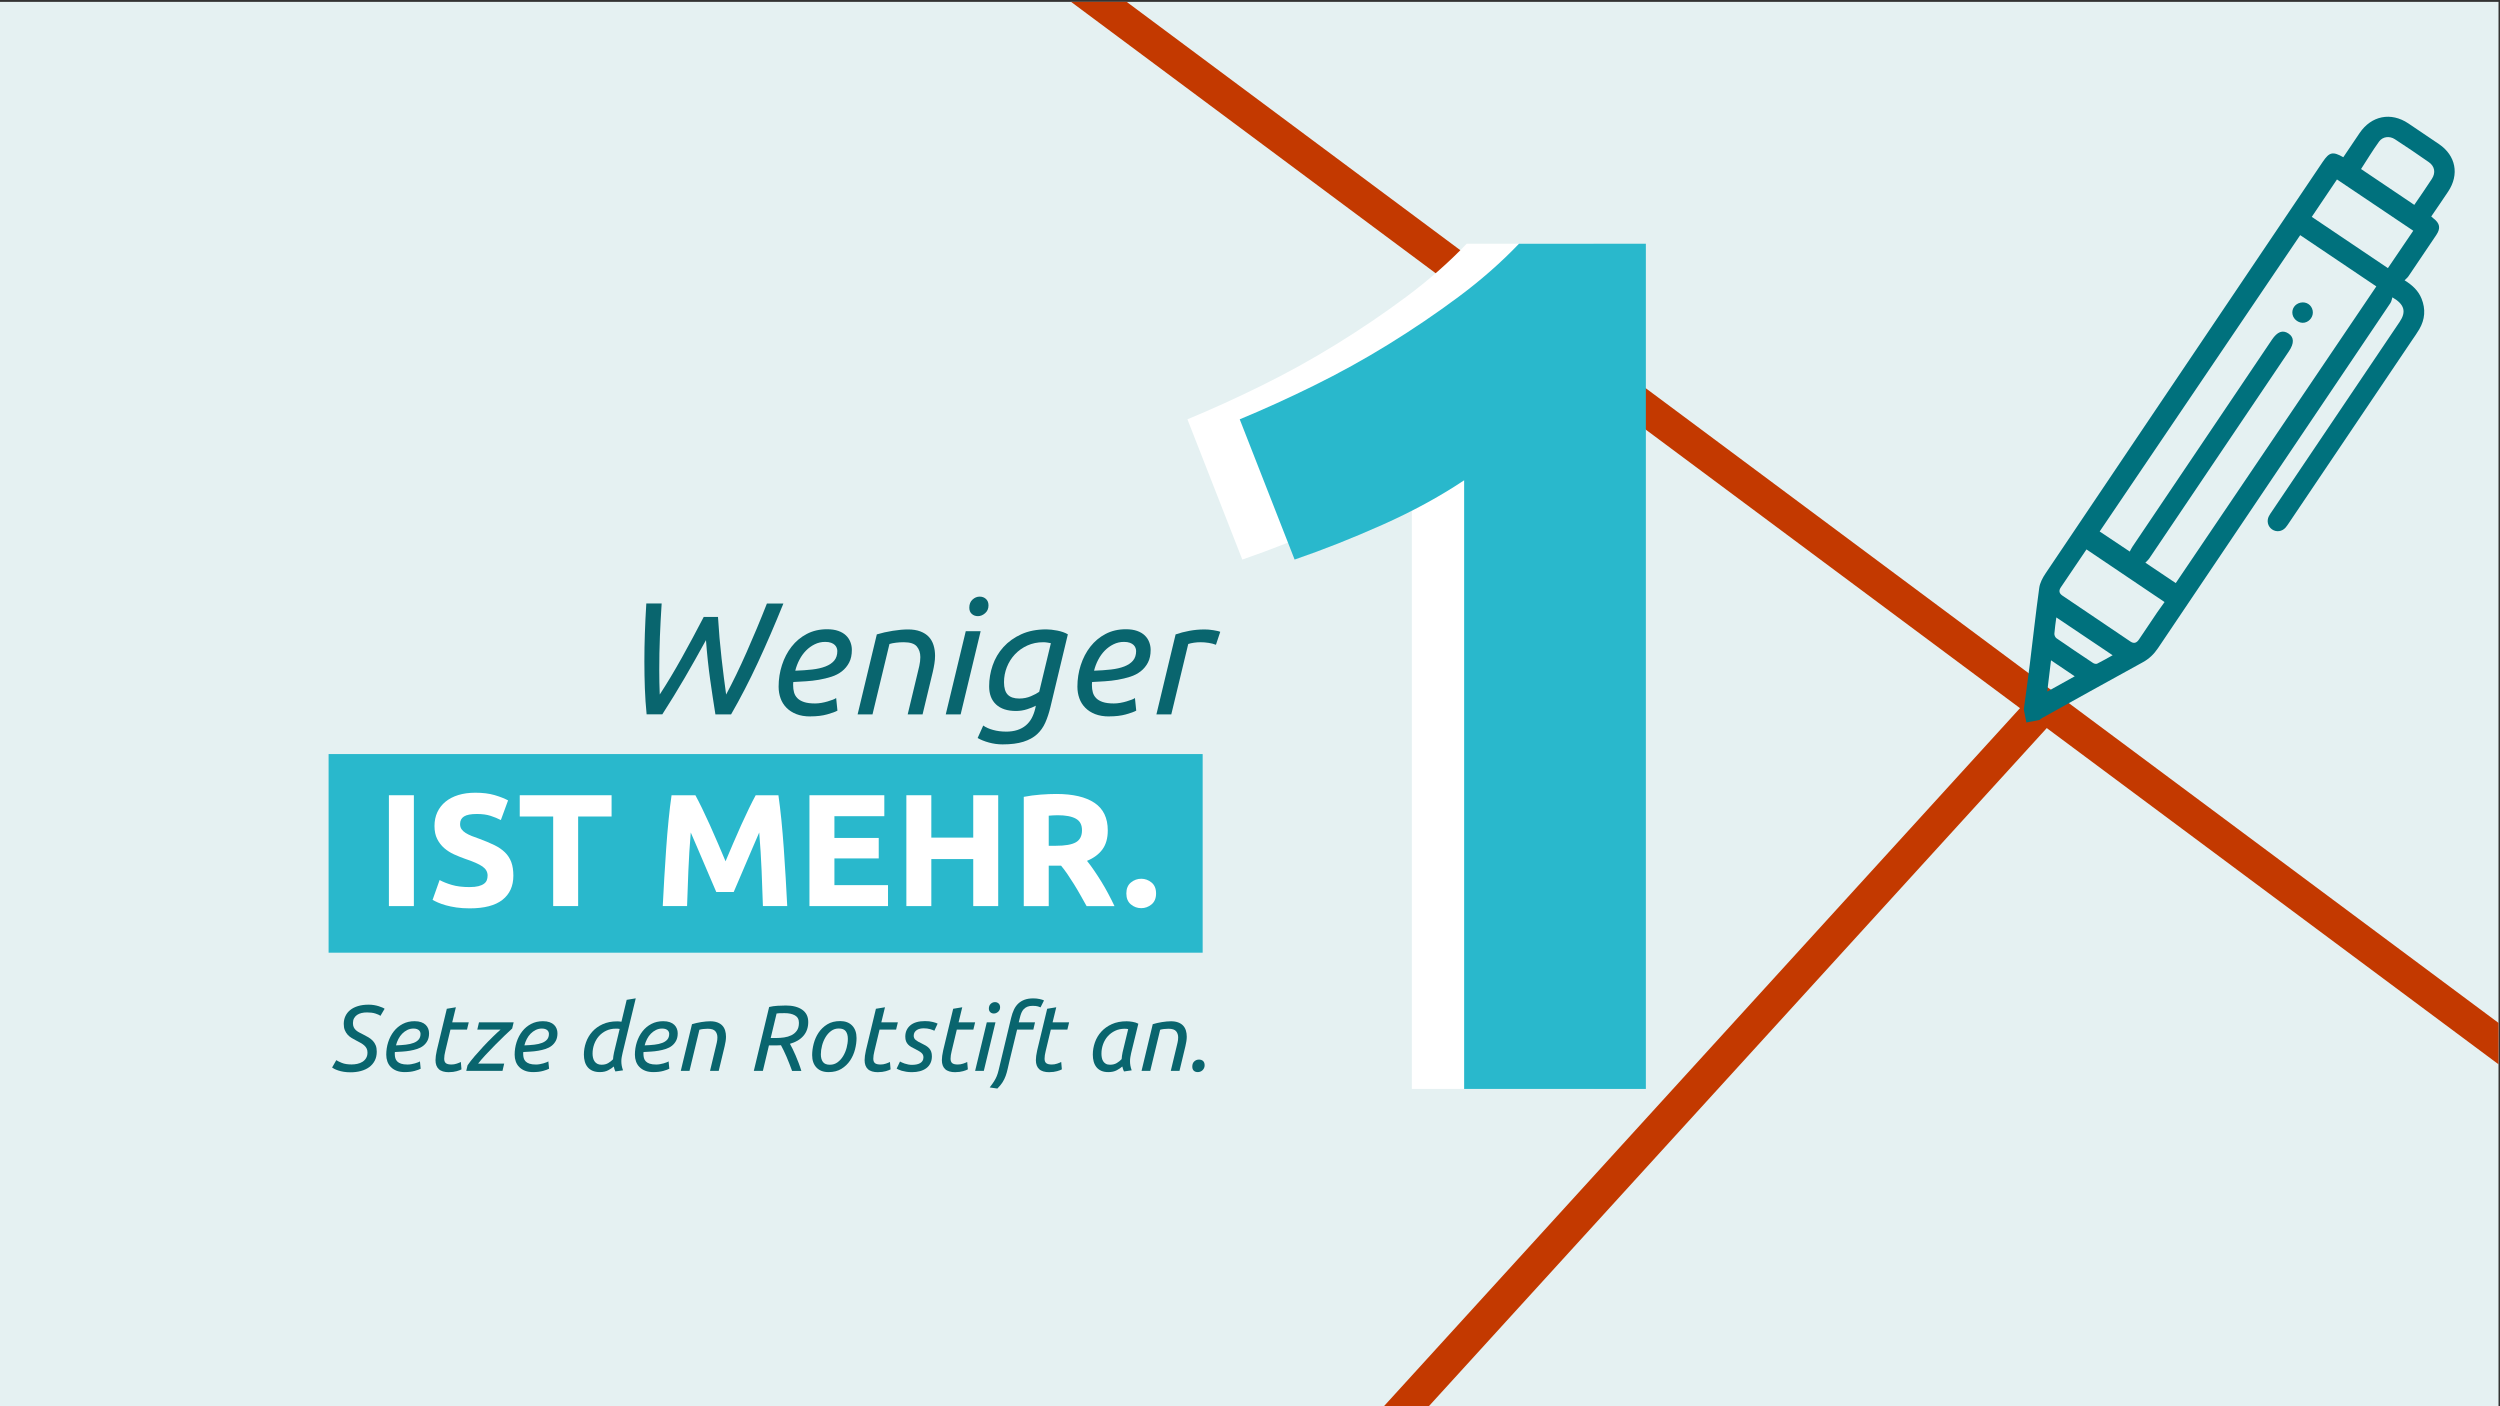 <?xml version="1.0" encoding="UTF-8"?>
<svg xmlns="http://www.w3.org/2000/svg" xmlns:xlink="http://www.w3.org/1999/xlink" id="Ebene_1" data-name="Ebene 1" version="1.1" viewBox="0 0 1280 720">
  <rect x="0" y="0" width="1280" height="720" fill="#333333" stroke="none"/>
  <defs>
    <style>
      .cls-1 {
        fill: #29b8cc;
      }

      .cls-1, .cls-2, .cls-3, .cls-4, .cls-5, .cls-6, .cls-7 {
        stroke-width: 0px;
      }

      .cls-2 {
        fill: #09656e;
      }

      .cls-8 {
        clip-path: url(#clippath);
      }

      .cls-3 {
        fill: none;
      }

      .cls-9 {
        clip-path: url(#clippath-1);
      }

      .cls-4 {
        fill: #00717d;
      }

      .cls-5 {
        fill: #e5f1f2;
      }

      .cls-6 {
        fill: #c33900;
      }

      .cls-7 {
        fill: #fff;
      }
    </style>
    <clipPath id="clippath">
      <rect class="cls-3" x="-.64" y=".94" width="1279.88" height="720"></rect>
    </clipPath>
    <clipPath id="clippath-1">
      <rect class="cls-3" x="-.64" y=".94" width="1279.88" height="720"></rect>
    </clipPath>
  </defs>
  <g class="cls-8">
    <polygon class="cls-5" points="-.76 .39 -.76 720.39 1279.24 720.39 1279.24 .39 -.76 .39 -.76 .39"></polygon>
  </g>
  <polygon class="cls-1" points="168.24 386.08 168.24 487.78 615.76 487.78 615.76 386.08 168.24 386.08 168.24 386.08"></polygon>
  <g>
    <path class="cls-7" d="M199.12,407.16h12.78v56.76h-12.78v-56.76Z"></path>
    <path class="cls-7" d="M240.48,454.18c1.8,0,3.29-.15,4.46-.45,1.17-.3,2.12-.71,2.83-1.23.71-.52,1.2-1.13,1.47-1.84.27-.71.41-1.5.41-2.38,0-1.86-.87-3.4-2.62-4.63-1.75-1.23-4.75-2.55-9.01-3.97-1.86-.66-3.71-1.41-5.57-2.25-1.86-.85-3.52-1.91-5-3.19-1.47-1.28-2.68-2.84-3.6-4.67-.93-1.83-1.39-4.05-1.39-6.67s.49-4.98,1.47-7.08c.98-2.1,2.38-3.89,4.18-5.36,1.8-1.47,3.98-2.61,6.55-3.4,2.57-.79,5.46-1.19,8.68-1.19,3.82,0,7.13.41,9.91,1.23,2.78.82,5.08,1.72,6.88,2.7l-3.69,10.07c-1.58-.82-3.35-1.54-5.28-2.17-1.94-.63-4.27-.94-7-.94-3.06,0-5.26.42-6.59,1.27-1.34.85-2.01,2.14-2.01,3.89,0,1.04.25,1.91.74,2.62.49.71,1.19,1.35,2.09,1.92.9.57,1.94,1.09,3.11,1.56,1.17.46,2.47.94,3.89,1.43,2.95,1.09,5.51,2.17,7.7,3.23,2.18,1.07,4,2.31,5.45,3.73,1.45,1.42,2.52,3.09,3.24,5,.71,1.91,1.06,4.23,1.06,6.96,0,5.3-1.86,9.41-5.57,12.33-3.71,2.92-9.31,4.38-16.79,4.38-2.51,0-4.78-.15-6.8-.45-2.02-.3-3.81-.67-5.36-1.11-1.56-.44-2.9-.9-4.01-1.39-1.12-.49-2.06-.96-2.83-1.39l3.6-10.16c1.69.93,3.78,1.76,6.27,2.5,2.48.74,5.53,1.11,9.13,1.11Z"></path>
  </g>
  <g>
    <path class="cls-7" d="M313.13,407.16v10.89h-17.12v45.86h-12.78v-45.86h-17.12v-10.89h47.01Z"></path>
    <path class="cls-7" d="M356.04,407.16c.99,1.8,2.12,4.03,3.41,6.67,1.29,2.65,2.63,5.52,4.02,8.6,1.4,3.08,2.78,6.24,4.15,9.46,1.37,3.22,2.65,6.25,3.86,9.09,1.2-2.84,2.49-5.87,3.86-9.09,1.37-3.22,2.75-6.38,4.15-9.46,1.4-3.08,2.74-5.95,4.02-8.6,1.29-2.65,2.42-4.87,3.41-6.67h11.63c.54,3.77,1.05,7.99,1.52,12.65.46,4.67.87,9.53,1.23,14.58.35,5.05.68,10.12.98,15.19.3,5.08.56,9.86.78,14.33h-12.45c-.16-5.51-.38-11.52-.66-18.02-.27-6.5-.68-13.05-1.23-19.66-.99,2.29-2.08,4.83-3.29,7.62-1.21,2.79-2.4,5.57-3.57,8.35-1.18,2.78-2.31,5.45-3.41,7.99-1.1,2.54-2.03,4.71-2.79,6.51h-8.93c-.77-1.8-1.7-3.97-2.79-6.51-1.1-2.54-2.23-5.2-3.41-7.99-1.18-2.79-2.37-5.57-3.57-8.35-1.21-2.78-2.3-5.32-3.29-7.62-.55,6.61-.96,13.16-1.23,19.66-.27,6.5-.49,12.5-.66,18.02h-12.45c.22-4.48.48-9.25.78-14.33.3-5.08.63-10.14.98-15.19.35-5.05.76-9.91,1.23-14.58.46-4.67.97-8.89,1.52-12.65h12.2Z"></path>
    <path class="cls-7" d="M414.44,463.92v-56.76h38.33v10.73h-25.55v11.14h22.69v10.48h-22.69v13.68h27.44v10.73h-40.21Z"></path>
    <path class="cls-7" d="M498.3,407.16h12.78v56.76h-12.78v-24.08h-21.46v24.08h-12.78v-56.76h12.78v21.7h21.46v-21.7Z"></path>
    <path class="cls-7" d="M540.81,406.51c8.52,0,15.04,1.52,19.57,4.55,4.53,3.03,6.8,7.74,6.8,14.13,0,3.99-.92,7.22-2.74,9.71-1.83,2.48-4.46,4.44-7.9,5.86,1.15,1.42,2.35,3.04,3.6,4.87,1.26,1.83,2.5,3.74,3.73,5.73s2.42,4.07,3.56,6.22c1.15,2.16,2.21,4.27,3.19,6.35h-14.28c-1.04-1.86-2.1-3.74-3.17-5.65-1.07-1.91-2.16-3.77-3.29-5.57s-2.23-3.51-3.33-5.12c-1.1-1.61-2.19-3.07-3.29-4.38h-6.31v20.72h-12.78v-55.94c2.78-.54,5.66-.93,8.64-1.15,2.98-.22,5.64-.33,7.99-.33ZM541.54,417.4c-.93,0-1.76.03-2.5.08-.74.06-1.43.11-2.09.16v15.4h3.6c4.8,0,8.24-.6,10.32-1.8,2.07-1.2,3.11-3.25,3.11-6.14s-1.05-4.76-3.15-5.94c-2.1-1.17-5.2-1.76-9.3-1.76Z"></path>
  </g>
  <path class="cls-7" d="M591.91,457.45c0,2.46-.78,4.33-2.33,5.61-1.56,1.28-3.32,1.92-5.28,1.92s-3.73-.64-5.28-1.92-2.33-3.15-2.33-5.61.78-4.33,2.33-5.61c1.56-1.28,3.32-1.92,5.28-1.92s3.73.64,5.28,1.92c1.56,1.28,2.33,3.15,2.33,5.61Z"></path>
  <g>
    <path class="cls-2" d="M367.61,315.88c.44,7.32,1.05,14.41,1.84,21.29.79,6.88,1.57,13.02,2.33,18.43,1.64-3.06,3.34-6.42,5.12-10.07,1.77-3.66,3.55-7.49,5.32-11.51,1.77-4.01,3.55-8.13,5.32-12.37,1.77-4.23,3.48-8.45,5.12-12.65h8.44c-4.37,10.81-8.72,20.88-13.06,30.22-4.34,9.34-8.91,18.18-13.72,26.54h-8.03c-.93-5.79-1.83-11.75-2.7-17.9-.87-6.14-1.58-12.84-2.13-20.11-3.71,6.77-7.36,13.23-10.93,19.37-3.58,6.14-7.39,12.35-11.43,18.63h-8.03c-.44-4.42-.74-8.85-.9-13.27-.16-4.42-.25-9.01-.25-13.76s.08-9.54.25-14.37c.16-4.83.41-9.95.74-15.36h7.86c-.38,5.73-.68,11.4-.9,16.99-.22,5.6-.33,11.29-.33,17.08,0,4.21.08,8.38.25,12.53,3.77-5.79,7.52-12.04,11.26-18.75,3.74-6.72,7.49-13.7,11.26-20.97h7.29Z"></path>
    <path class="cls-2" d="M414.95,366.82c-2.78,0-5.19-.4-7.21-1.19-2.02-.79-3.71-1.88-5.08-3.28-1.37-1.39-2.38-3.02-3.03-4.87-.66-1.86-.98-3.82-.98-5.9,0-3.82.57-7.51,1.72-11.06,1.15-3.55,2.78-6.69,4.91-9.42,2.13-2.73,4.72-4.9,7.78-6.51,3.06-1.61,6.52-2.42,10.4-2.42,2.24,0,4.16.29,5.77.86,1.61.57,2.92,1.35,3.93,2.33,1.01.98,1.76,2.12,2.25,3.4.49,1.28.74,2.61.74,3.97,0,2.57-.46,4.74-1.39,6.51-.93,1.77-2.16,3.26-3.69,4.46-1.53,1.2-3.32,2.13-5.36,2.78-2.05.66-4.18,1.17-6.39,1.56-2.21.38-4.45.64-6.72.78-2.27.14-4.41.26-6.43.37-.05.44-.08.79-.08,1.06v.66c0,1.26.15,2.44.45,3.56.3,1.12.86,2.1,1.68,2.95.82.85,1.95,1.52,3.4,2.01,1.45.49,3.34.74,5.69.74,1.04,0,2.12-.09,3.23-.29,1.12-.19,2.18-.44,3.19-.74,1.01-.3,1.91-.6,2.7-.9.79-.3,1.35-.59,1.68-.86l.66,6.47c-1.09.6-2.85,1.24-5.28,1.92-2.43.68-5.28,1.02-8.56,1.02ZM407.17,343.4c3.17-.11,6.06-.31,8.68-.61,2.62-.3,4.89-.82,6.8-1.56,1.91-.74,3.4-1.73,4.46-2.99,1.06-1.26,1.6-2.89,1.6-4.91,0-.49-.1-1.01-.29-1.56-.19-.55-.52-1.05-.98-1.52-.46-.46-1.11-.85-1.92-1.15-.82-.3-1.83-.45-3.03-.45-1.91,0-3.7.41-5.36,1.23-1.67.82-3.15,1.9-4.46,3.23-1.31,1.34-2.43,2.89-3.36,4.67-.93,1.77-1.64,3.64-2.13,5.61Z"></path>
    <path class="cls-2" d="M446.72,365.76h-7.62l9.83-40.95c2.51-.76,5.23-1.38,8.15-1.84,2.92-.46,5.53-.7,7.82-.7,2.46,0,4.57.34,6.35,1.02,1.77.68,3.21,1.61,4.3,2.78,1.09,1.17,1.9,2.59,2.42,4.26.52,1.67.78,3.48.78,5.45,0,1.26-.11,2.58-.33,3.97-.22,1.39-.49,2.8-.82,4.22l-5.24,21.79h-7.62l4.83-20.15c.38-1.53.75-3.08,1.11-4.67.35-1.58.53-3.08.53-4.5,0-2.18-.6-4-1.8-5.45-1.2-1.45-3.44-2.17-6.72-2.17-1.37,0-2.7.08-4.01.25-1.31.16-2.4.38-3.28.66l-8.68,36.04Z"></path>
    <path class="cls-2" d="M491.85,365.76h-7.62l10.24-42.59h7.62l-10.24,42.59ZM500.7,315.47c-1.26,0-2.31-.38-3.15-1.15-.85-.76-1.27-1.83-1.27-3.19,0-1.75.55-3.12,1.64-4.14,1.09-1.01,2.32-1.52,3.69-1.52,1.26,0,2.32.4,3.19,1.19.87.79,1.31,1.9,1.31,3.32,0,1.64-.57,2.96-1.72,3.97-1.15,1.01-2.38,1.52-3.69,1.52Z"></path>
    <path class="cls-2" d="M514.95,374.6c2.24,0,4.2-.27,5.9-.82,1.69-.55,3.15-1.34,4.38-2.38,1.23-1.04,2.22-2.27,2.99-3.69.76-1.42,1.36-3.03,1.8-4.83l.33-1.56c-1.09.6-2.57,1.2-4.42,1.8-1.86.6-3.77.9-5.73.9-4.42,0-7.82-1.11-10.2-3.32-2.38-2.21-3.56-5.31-3.56-9.3,0-3.66.6-7.23,1.8-10.73,1.2-3.49,3.03-6.61,5.49-9.34,2.46-2.73,5.51-4.93,9.17-6.59,3.66-1.67,7.94-2.5,12.86-2.5.76,0,1.62.05,2.58.16.95.11,1.94.26,2.95.45,1.01.19,1.99.45,2.95.78.95.33,1.79.71,2.5,1.15l-8.93,37.27c-.71,2.95-1.58,5.6-2.62,7.94-1.04,2.35-2.46,4.34-4.26,5.98-1.8,1.64-4.12,2.91-6.96,3.81-2.84.9-6.39,1.35-10.65,1.35-2.35,0-4.67-.32-6.96-.94-2.29-.63-4.23-1.41-5.81-2.33l2.87-6.39c1.26.93,2.92,1.68,5,2.25,2.07.57,4.26.86,6.55.86ZM521.83,357.65c2.18,0,4.19-.4,6.02-1.19,1.83-.79,3.24-1.54,4.22-2.25l5.98-24.9c-.55-.11-1.17-.22-1.88-.33-.71-.11-1.39-.16-2.05-.16-2.95,0-5.65.56-8.11,1.68-2.46,1.12-4.57,2.62-6.35,4.5-1.77,1.88-3.15,4.07-4.14,6.55-.98,2.49-1.47,5.07-1.47,7.74,0,2.95.64,5.08,1.92,6.39,1.28,1.31,3.24,1.97,5.86,1.97Z"></path>
    <path class="cls-2" d="M567.93,366.82c-2.78,0-5.19-.4-7.21-1.19-2.02-.79-3.71-1.88-5.08-3.28-1.37-1.39-2.38-3.02-3.03-4.87-.66-1.86-.98-3.82-.98-5.9,0-3.82.57-7.51,1.72-11.06,1.15-3.55,2.78-6.69,4.91-9.42,2.13-2.73,4.72-4.9,7.78-6.51,3.06-1.61,6.52-2.42,10.4-2.42,2.24,0,4.16.29,5.77.86,1.61.57,2.92,1.35,3.93,2.33,1.01.98,1.76,2.12,2.25,3.4.49,1.28.74,2.61.74,3.97,0,2.57-.46,4.74-1.39,6.51-.93,1.77-2.16,3.26-3.69,4.46-1.53,1.2-3.32,2.13-5.36,2.78-2.05.66-4.18,1.17-6.39,1.56-2.21.38-4.45.64-6.72.78-2.27.14-4.41.26-6.43.37-.05.44-.08.79-.08,1.06v.66c0,1.26.15,2.44.45,3.56.3,1.12.86,2.1,1.68,2.95.82.85,1.95,1.52,3.4,2.01,1.45.49,3.34.74,5.69.74,1.04,0,2.12-.09,3.23-.29,1.12-.19,2.18-.44,3.19-.74,1.01-.3,1.91-.6,2.7-.9.79-.3,1.35-.59,1.68-.86l.66,6.47c-1.09.6-2.85,1.24-5.28,1.92-2.43.68-5.28,1.02-8.56,1.02ZM560.15,343.4c3.17-.11,6.06-.31,8.68-.61,2.62-.3,4.89-.82,6.8-1.56,1.91-.74,3.4-1.73,4.46-2.99,1.06-1.26,1.6-2.89,1.6-4.91,0-.49-.1-1.01-.29-1.56-.19-.55-.52-1.05-.98-1.52-.46-.46-1.11-.85-1.92-1.15-.82-.3-1.83-.45-3.03-.45-1.91,0-3.7.41-5.36,1.23-1.67.82-3.15,1.9-4.46,3.23-1.31,1.34-2.43,2.89-3.36,4.67-.93,1.77-1.64,3.64-2.13,5.61Z"></path>
    <path class="cls-2" d="M616.5,322.27c.66,0,1.39.03,2.21.08.82.06,1.62.15,2.42.29.79.14,1.52.27,2.17.41.66.14,1.15.29,1.47.45l-2.21,6.63c-1.09-.44-2.35-.76-3.77-.98-1.42-.22-2.78-.33-4.1-.33-1.15,0-2.28.08-3.4.25-1.12.16-2.09.38-2.91.66l-8.68,36.04h-7.62l9.83-40.95c2.18-.76,4.53-1.38,7.04-1.84,2.51-.46,5.02-.7,7.53-.7Z"></path>
  </g>
  <g>
    <path class="cls-2" d="M180.01,545c.99,0,1.97-.1,2.94-.31.97-.21,1.84-.55,2.61-1.03s1.39-1.11,1.87-1.89c.48-.78.72-1.75.72-2.89,0-.8-.15-1.49-.45-2.08-.3-.59-.72-1.12-1.24-1.58-.53-.46-1.15-.89-1.87-1.29-.72-.4-1.51-.82-2.37-1.27-.73-.38-1.48-.8-2.22-1.24-.75-.45-1.42-1-2.01-1.65-.59-.65-1.07-1.43-1.44-2.32-.37-.89-.55-1.96-.55-3.21,0-1.44.28-2.76.84-3.97.56-1.21,1.38-2.26,2.46-3.13,1.08-.88,2.42-1.55,4-2.03,1.58-.48,3.39-.72,5.43-.72.96,0,1.87.07,2.73.21s1.65.33,2.37.55c.72.22,1.35.45,1.89.69.54.24.94.45,1.2.65l-2.15,3.64c-.54-.45-1.41-.85-2.61-1.22-1.2-.37-2.61-.55-4.23-.55-1.02,0-1.97.1-2.85.31-.88.21-1.63.54-2.27.98-.64.45-1.15,1.01-1.53,1.7-.38.69-.57,1.51-.57,2.46,0,.83.13,1.52.38,2.08.25.56.61,1.05,1.05,1.48.45.43,1,.82,1.65,1.17.65.35,1.36.72,2.13,1.1.96.48,1.86.96,2.7,1.46.84.5,1.59,1.08,2.22,1.75.64.67,1.14,1.45,1.51,2.34.37.89.55,1.98.55,3.25,0,1.75-.34,3.29-1.03,4.62-.69,1.32-1.63,2.42-2.82,3.3-1.2.88-2.62,1.54-4.26,1.99-1.64.45-3.42.67-5.33.67-1.28,0-2.43-.09-3.47-.26-1.04-.17-1.95-.39-2.73-.65-.78-.25-1.44-.52-1.99-.79-.54-.27-.96-.52-1.24-.74l2.15-3.78c.61.42,1.56.88,2.87,1.41,1.31.53,2.97.79,4.98.79Z"></path>
    <path class="cls-2" d="M207.28,548.92c-1.63,0-3.03-.23-4.21-.69-1.18-.46-2.17-1.1-2.97-1.91-.8-.81-1.39-1.76-1.77-2.85-.38-1.08-.57-2.23-.57-3.45,0-2.23.33-4.38,1-6.46.67-2.07,1.63-3.91,2.87-5.5,1.24-1.59,2.76-2.86,4.55-3.8,1.79-.94,3.81-1.41,6.08-1.41,1.31,0,2.43.17,3.37.5.94.33,1.71.79,2.3,1.36.59.57,1.03,1.24,1.32,1.99.29.75.43,1.52.43,2.32,0,1.5-.27,2.77-.81,3.8-.54,1.04-1.26,1.91-2.15,2.61-.89.7-1.94,1.24-3.13,1.63s-2.44.69-3.73.91c-1.29.22-2.6.38-3.92.45-1.32.08-2.58.15-3.76.22-.03.25-.05.46-.05.62v.38c0,.73.09,1.43.26,2.08.17.65.5,1.23.98,1.72.48.5,1.14.89,1.99,1.17.84.29,1.95.43,3.33.43.61,0,1.24-.06,1.89-.17.65-.11,1.28-.25,1.87-.43.59-.17,1.12-.35,1.58-.53.46-.17.79-.34.98-.5l.38,3.78c-.64.35-1.67.73-3.09,1.12-1.42.4-3.09.6-5,.6ZM202.73,535.23c1.85-.06,3.54-.18,5.07-.36,1.53-.17,2.85-.48,3.97-.91,1.12-.43,1.99-1.01,2.61-1.75s.93-1.69.93-2.87c0-.29-.06-.59-.17-.91-.11-.32-.3-.61-.57-.88-.27-.27-.65-.49-1.12-.67-.48-.17-1.07-.26-1.77-.26-1.12,0-2.16.24-3.13.72-.97.48-1.84,1.11-2.61,1.89-.77.78-1.42,1.69-1.96,2.73-.54,1.04-.96,2.13-1.24,3.28Z"></path>
    <path class="cls-2" d="M229.91,548.97c-2.39,0-4.15-.53-5.26-1.58-1.12-1.05-1.67-2.58-1.67-4.59,0-1.31.22-2.98.67-5.02l5.12-21.29,4.64-.77-1.87,7.7h8.47l-.91,3.73h-8.47l-2.63,11c-.38,1.5-.57,2.81-.57,3.92,0,1.05.29,1.81.86,2.27.57.46,1.53.69,2.87.69.92,0,1.83-.15,2.73-.46.89-.3,1.58-.58,2.06-.84l.33,3.78c-.48.29-1.29.6-2.44.93-1.15.33-2.46.5-3.92.5Z"></path>
  </g>
  <g>
    <path class="cls-2" d="M262.21,526.62c-.93.83-2.18,2-3.76,3.52-1.58,1.51-3.23,3.14-4.95,4.88-1.72,1.74-3.37,3.46-4.95,5.17-1.58,1.71-2.83,3.17-3.76,4.38h13.35l-.86,3.73h-18.56l.67-2.87c.96-1.4,2.17-2.96,3.64-4.66,1.47-1.71,2.99-3.4,4.57-5.1,1.58-1.69,3.13-3.28,4.67-4.78,1.53-1.5,2.87-2.74,4.02-3.73h-11.91l.86-3.73h17.75l-.77,3.21Z"></path>
    <path class="cls-2" d="M273.02,548.92c-1.63,0-3.03-.23-4.21-.69-1.18-.46-2.17-1.1-2.97-1.91-.8-.81-1.39-1.76-1.77-2.85-.38-1.08-.57-2.23-.57-3.45,0-2.23.33-4.38,1-6.46.67-2.07,1.63-3.91,2.87-5.5,1.24-1.59,2.76-2.86,4.55-3.8,1.79-.94,3.81-1.41,6.08-1.41,1.31,0,2.43.17,3.37.5.94.33,1.71.79,2.3,1.36.59.57,1.03,1.24,1.32,1.99.29.75.43,1.52.43,2.32,0,1.5-.27,2.77-.81,3.8-.54,1.04-1.26,1.91-2.15,2.61-.89.7-1.94,1.24-3.13,1.63s-2.44.69-3.73.91c-1.29.22-2.6.38-3.92.45-1.32.08-2.58.15-3.76.22-.03.25-.05.46-.05.62v.38c0,.73.09,1.43.26,2.08.17.65.5,1.23.98,1.72.48.5,1.14.89,1.99,1.17.84.29,1.95.43,3.33.43.61,0,1.24-.06,1.89-.17.65-.11,1.28-.25,1.87-.43.59-.17,1.12-.35,1.58-.53.46-.17.79-.34.98-.5l.38,3.78c-.64.35-1.67.73-3.09,1.12-1.42.4-3.09.6-5,.6ZM268.47,535.23c1.85-.06,3.54-.18,5.07-.36,1.53-.17,2.85-.48,3.97-.91,1.12-.43,1.99-1.01,2.61-1.75s.93-1.69.93-2.87c0-.29-.06-.59-.17-.91-.11-.32-.3-.61-.57-.88-.27-.27-.65-.49-1.12-.67-.48-.17-1.07-.26-1.77-.26-1.12,0-2.16.24-3.13.72-.97.48-1.84,1.11-2.61,1.89-.77.78-1.42,1.69-1.96,2.73-.54,1.04-.96,2.13-1.24,3.28Z"></path>
    <path class="cls-2" d="M318.13,543.37c0,.73.06,1.48.19,2.22.13.75.35,1.55.67,2.42l-3.92.57c-.35-.7-.62-1.55-.81-2.54-.7.64-1.64,1.28-2.82,1.91-1.18.64-2.63.96-4.35.96-1.4,0-2.62-.22-3.64-.65-1.02-.43-1.87-1.04-2.54-1.84-.67-.8-1.17-1.75-1.48-2.85-.32-1.1-.48-2.3-.48-3.61,0-2.14.36-4.23,1.08-6.27.72-2.04,1.79-3.86,3.21-5.45,1.42-1.59,3.2-2.88,5.33-3.85,2.14-.97,4.62-1.46,7.46-1.46.35,0,.7.02,1.05.05.35.03.72.08,1.1.14l2.68-11.2,4.64-.77-6.75,27.99c-.16.73-.3,1.43-.43,2.1-.13.67-.19,1.37-.19,2.11ZM307.99,545.14c1.34,0,2.48-.28,3.42-.84.94-.56,1.76-1.2,2.46-1.94.03-.51.09-1.06.17-1.65.08-.59.2-1.24.36-1.94l2.87-11.96c-.29-.06-.61-.1-.96-.12-.35-.02-.69-.02-1-.02-1.82,0-3.46.35-4.93,1.05-1.47.7-2.72,1.64-3.76,2.82-1.04,1.18-1.83,2.54-2.39,4.09-.56,1.55-.84,3.17-.84,4.86,0,.73.08,1.44.24,2.11.16.67.41,1.27.77,1.79.35.53.82.95,1.41,1.27.59.32,1.32.48,2.18.48Z"></path>
    <path class="cls-2" d="M334.59,548.92c-1.63,0-3.03-.23-4.21-.69-1.18-.46-2.17-1.1-2.97-1.91-.8-.81-1.39-1.76-1.77-2.85-.38-1.08-.57-2.23-.57-3.45,0-2.23.33-4.38,1-6.46.67-2.07,1.63-3.91,2.87-5.5,1.24-1.59,2.76-2.86,4.55-3.8,1.79-.94,3.81-1.41,6.08-1.41,1.31,0,2.43.17,3.37.5.94.33,1.71.79,2.3,1.36.59.57,1.03,1.24,1.32,1.99.29.75.43,1.52.43,2.32,0,1.5-.27,2.77-.81,3.8-.54,1.04-1.26,1.91-2.15,2.61-.89.7-1.94,1.24-3.13,1.63s-2.44.69-3.73.91c-1.29.22-2.6.38-3.92.45-1.32.08-2.58.15-3.76.22-.03.25-.05.46-.05.62v.38c0,.73.09,1.43.26,2.08.17.65.5,1.23.98,1.72.48.5,1.14.89,1.99,1.17.84.29,1.95.43,3.33.43.61,0,1.24-.06,1.89-.17.65-.11,1.28-.25,1.87-.43.59-.17,1.12-.35,1.58-.53.46-.17.79-.34.98-.5l.38,3.78c-.64.35-1.67.73-3.09,1.12-1.42.4-3.09.6-5,.6ZM330.05,535.23c1.85-.06,3.54-.18,5.07-.36,1.53-.17,2.85-.48,3.97-.91,1.12-.43,1.99-1.01,2.61-1.75s.93-1.69.93-2.87c0-.29-.06-.59-.17-.91-.11-.32-.3-.61-.57-.88-.27-.27-.65-.49-1.12-.67-.48-.17-1.07-.26-1.77-.26-1.12,0-2.16.24-3.13.72-.97.48-1.84,1.11-2.61,1.89-.77.78-1.42,1.69-1.96,2.73-.54,1.04-.96,2.13-1.24,3.28Z"></path>
    <path class="cls-2" d="M353.01,548.3h-4.45l5.74-23.92c1.47-.45,3.05-.8,4.76-1.08,1.71-.27,3.23-.41,4.57-.41,1.44,0,2.67.2,3.71.6,1.04.4,1.87.94,2.51,1.63.64.69,1.11,1.52,1.41,2.49.3.97.45,2.03.45,3.18,0,.73-.06,1.51-.19,2.32-.13.81-.29,1.63-.48,2.46l-3.06,12.73h-4.45l2.82-11.77c.22-.89.44-1.8.65-2.73.21-.92.31-1.8.31-2.63,0-1.28-.35-2.34-1.05-3.18-.7-.84-2.01-1.27-3.92-1.27-.8,0-1.58.05-2.34.14s-1.4.22-1.91.38l-5.07,21.05Z"></path>
    <path class="cls-2" d="M402.29,514.81c3.54,0,6.35.72,8.42,2.15,2.07,1.44,3.11,3.54,3.11,6.32s-.82,5.16-2.46,7.06c-1.64,1.9-3.95,3.26-6.91,4.09.38.67.83,1.52,1.34,2.56.51,1.04,1.04,2.19,1.58,3.45.54,1.26,1.07,2.57,1.58,3.92.51,1.36.96,2.67,1.34,3.95h-4.74c-.45-1.21-.91-2.44-1.39-3.68-.48-1.24-.97-2.44-1.46-3.59-.49-1.15-.99-2.22-1.48-3.23-.5-1-.95-1.89-1.36-2.66-.42.03-.83.06-1.24.07-.41.02-.83.02-1.24.02h-3.68l-3.11,13.06h-4.64l7.85-32.72c1.34-.32,2.76-.53,4.26-.62,1.5-.1,2.92-.14,4.26-.14ZM401.72,518.73c-2.27,0-3.64.06-4.11.19l-3.01,12.54h2.82c1.31,0,2.65-.1,4.02-.29,1.37-.19,2.62-.57,3.76-1.12,1.13-.56,2.06-1.34,2.77-2.34.72-1,1.08-2.34,1.08-4,0-1.79-.68-3.06-2.03-3.83-1.36-.77-3.12-1.15-5.29-1.15Z"></path>
    <path class="cls-2" d="M424.2,548.92c-2.62,0-4.67-.77-6.15-2.32-1.48-1.55-2.23-3.68-2.23-6.39,0-1.85.26-3.79.79-5.84.53-2.04,1.36-3.92,2.51-5.65,1.15-1.72,2.63-3.14,4.45-4.26,1.82-1.12,4.02-1.67,6.6-1.67s4.66.77,6.15,2.32c1.48,1.55,2.23,3.68,2.23,6.39,0,1.85-.26,3.8-.79,5.84s-1.36,3.92-2.51,5.65c-1.15,1.72-2.63,3.14-4.45,4.26-1.82,1.12-4.02,1.67-6.6,1.67ZM424.97,545.14c1.44,0,2.72-.42,3.85-1.24,1.13-.83,2.09-1.89,2.87-3.18.78-1.29,1.38-2.72,1.79-4.28.41-1.56.62-3.08.62-4.54,0-1.63-.35-2.92-1.05-3.88-.7-.96-1.91-1.43-3.64-1.43-1.44,0-2.72.42-3.85,1.24-1.13.83-2.09,1.89-2.87,3.18-.78,1.29-1.38,2.72-1.79,4.28-.42,1.56-.62,3.08-.62,4.54,0,1.63.35,2.92,1.05,3.88.7.96,1.91,1.44,3.64,1.44Z"></path>
    <path class="cls-2" d="M449.61,548.97c-2.39,0-4.15-.53-5.26-1.58-1.12-1.05-1.67-2.58-1.67-4.59,0-1.31.22-2.98.67-5.02l5.12-21.29,4.64-.77-1.87,7.7h8.47l-.91,3.73h-8.47l-2.63,11c-.38,1.5-.57,2.81-.57,3.92,0,1.05.29,1.81.86,2.27.57.46,1.53.69,2.87.69.92,0,1.83-.15,2.73-.46.89-.3,1.58-.58,2.06-.84l.33,3.78c-.48.29-1.29.6-2.44.93-1.15.33-2.46.5-3.92.5Z"></path>
  </g>
  <g>
    <path class="cls-2" d="M467.16,545.19c.67,0,1.35-.06,2.03-.19.69-.13,1.29-.33,1.82-.62.53-.29.96-.68,1.29-1.17.33-.49.5-1.11.5-1.84,0-.48-.08-.9-.24-1.27-.16-.37-.42-.71-.77-1.03-.35-.32-.79-.63-1.32-.93-.53-.3-1.16-.65-1.89-1.03-.73-.35-1.4-.7-2.01-1.05-.61-.35-1.14-.77-1.6-1.24s-.82-1.04-1.08-1.7c-.26-.65-.38-1.44-.38-2.37,0-2.39.86-4.31,2.58-5.77,1.72-1.45,4.23-2.18,7.51-2.18,1.53,0,2.88.15,4.04.46,1.16.3,1.97.58,2.42.84l-1.67,3.64c-.45-.25-1.16-.53-2.15-.81-.99-.29-2.09-.43-3.3-.43-.61,0-1.21.06-1.82.19-.61.13-1.16.34-1.65.65-.5.3-.89.7-1.2,1.2-.3.5-.45,1.09-.45,1.79,0,.86.33,1.57,1,2.13.67.56,1.67,1.14,3.01,1.75.83.38,1.57.77,2.22,1.17.65.4,1.21.84,1.67,1.34.46.5.81,1.08,1.05,1.75.24.67.36,1.47.36,2.39,0,1.34-.26,2.52-.77,3.54-.51,1.02-1.22,1.87-2.13,2.54-.91.67-1.99,1.17-3.23,1.51-1.24.33-2.6.5-4.07.5-1.08,0-2.07-.07-2.94-.22-.88-.14-1.64-.31-2.3-.5-.65-.19-1.2-.39-1.63-.6s-.76-.38-.98-.5l1.72-3.64c.22.13.53.29.93.48s.88.38,1.44.57c.56.19,1.17.35,1.84.48.67.13,1.37.19,2.11.19Z"></path>
    <path class="cls-2" d="M489.17,548.97c-2.39,0-4.15-.53-5.26-1.58-1.12-1.05-1.67-2.58-1.67-4.59,0-1.31.22-2.98.67-5.02l5.12-21.29,4.64-.77-1.87,7.7h8.47l-.91,3.73h-8.47l-2.63,11c-.38,1.5-.57,2.81-.57,3.92,0,1.05.29,1.81.86,2.27.57.46,1.53.69,2.87.69.92,0,1.83-.15,2.73-.46.89-.3,1.58-.58,2.06-.84l.33,3.78c-.48.29-1.29.6-2.44.93-1.15.33-2.46.5-3.92.5Z"></path>
    <path class="cls-2" d="M503.71,548.3h-4.45l5.98-24.88h4.45l-5.98,24.88ZM508.88,518.92c-.73,0-1.35-.22-1.84-.67-.49-.45-.74-1.07-.74-1.87,0-1.02.32-1.83.96-2.42.64-.59,1.36-.88,2.15-.88.73,0,1.36.23,1.87.69.51.46.77,1.11.77,1.94,0,.96-.33,1.73-1,2.32s-1.39.88-2.15.88Z"></path>
    <path class="cls-2" d="M521.61,523.42h8.32l-.86,3.73h-8.32l-3.83,15.79c-.38,1.63-.72,3.08-1,4.35s-.63,2.47-1.03,3.59c-.4,1.12-.93,2.19-1.58,3.23-.65,1.04-1.54,2.11-2.66,3.23l-3.92-.57c.96-1.24,1.71-2.3,2.25-3.16.54-.86,1-1.74,1.36-2.63.37-.89.69-1.92.96-3.09.27-1.16.63-2.67,1.08-4.52l5.31-22.2c.38-1.59.87-3.01,1.46-4.26.59-1.24,1.34-2.29,2.25-3.13.91-.84,1.99-1.49,3.23-1.94,1.24-.45,2.73-.67,4.45-.67,1.12,0,2.18.11,3.18.33,1,.22,1.76.46,2.27.72l-1.77,3.54c-.26-.13-.69-.29-1.32-.48s-1.54-.29-2.75-.29c-1.05,0-1.95.15-2.68.45-.73.3-1.36.73-1.87,1.27-.51.54-.92,1.2-1.22,1.96-.3.77-.57,1.63-.79,2.58l-.53,2.15Z"></path>
    <path class="cls-2" d="M537.3,548.97c-2.39,0-4.15-.53-5.26-1.58-1.12-1.05-1.67-2.58-1.67-4.59,0-1.31.22-2.98.67-5.02l5.12-21.29,4.64-.77-1.87,7.7h8.47l-.91,3.73h-8.47l-2.63,11c-.38,1.5-.57,2.81-.57,3.92,0,1.05.29,1.81.86,2.27.57.46,1.53.69,2.87.69.92,0,1.83-.15,2.73-.46.89-.3,1.58-.58,2.06-.84l.33,3.78c-.48.29-1.29.6-2.44.93-1.15.33-2.46.5-3.92.5Z"></path>
    <path class="cls-2" d="M575.48,548.58c-.16-.35-.32-.74-.48-1.17-.16-.43-.29-.89-.38-1.36-.7.64-1.64,1.28-2.82,1.91-1.18.64-2.63.96-4.35.96-1.4,0-2.61-.22-3.61-.67s-1.83-1.07-2.46-1.87c-.64-.8-1.11-1.74-1.41-2.82-.3-1.08-.45-2.28-.45-3.59,0-2.14.36-4.23,1.08-6.27.72-2.04,1.79-3.86,3.23-5.45,1.44-1.59,3.24-2.89,5.41-3.88,2.17-.99,4.7-1.48,7.61-1.48.86,0,1.87.1,3.01.29,1.15.19,2.14.51,2.97.96l-3.68,15.02c-.16.73-.3,1.43-.41,2.1-.11.67-.17,1.37-.17,2.11s.06,1.48.19,2.22c.13.75.35,1.55.67,2.42l-3.92.57ZM568.35,545.14c1.34,0,2.49-.29,3.44-.86.96-.57,1.79-1.24,2.49-2.01.03-.54.09-1.11.17-1.7.08-.59.18-1.19.31-1.79l2.87-11.87c-.16-.06-.42-.11-.79-.14-.37-.03-.69-.05-.98-.05-1.82,0-3.46.35-4.93,1.05-1.47.7-2.72,1.64-3.76,2.8-1.04,1.17-1.83,2.52-2.39,4.07-.56,1.55-.84,3.17-.84,4.86,0,.67.06,1.35.19,2.03.13.69.36,1.29.69,1.82s.78.96,1.34,1.29c.56.33,1.28.5,2.18.5Z"></path>
    <path class="cls-2" d="M588.92,548.3h-4.45l5.74-23.92c1.47-.45,3.05-.8,4.76-1.08,1.71-.27,3.23-.41,4.57-.41,1.44,0,2.67.2,3.71.6,1.04.4,1.87.94,2.51,1.63.64.69,1.11,1.52,1.41,2.49.3.97.45,2.03.45,3.18,0,.73-.06,1.51-.19,2.32-.13.81-.29,1.63-.48,2.46l-3.06,12.73h-4.45l2.82-11.77c.22-.89.44-1.8.65-2.73.21-.92.31-1.8.31-2.63,0-1.28-.35-2.34-1.05-3.18-.7-.84-2.01-1.27-3.92-1.27-.8,0-1.58.05-2.34.14s-1.4.22-1.91.38l-5.07,21.05Z"></path>
    <path class="cls-2" d="M613.32,548.92c-.89,0-1.6-.24-2.1-.72-.51-.48-.77-1.18-.77-2.11,0-1.15.34-2.03,1.03-2.66.69-.62,1.47-.93,2.37-.93s1.6.25,2.13.74c.53.5.79,1.22.79,2.18,0,.54-.1,1.03-.31,1.46-.21.43-.47.8-.79,1.1-.32.3-.69.53-1.1.69-.42.16-.83.24-1.24.24Z"></path>
  </g>
  <g class="cls-9">
    <rect class="cls-6" x="885.69" y="-308.24" width="17" height="1112.01" transform="translate(161.51 817.1) rotate(-53.34)"></rect>
    <rect class="cls-6" x="117.98" y="761.99" width="1112.01" height="17" transform="translate(-349.48 749.79) rotate(-47.66)"></rect>
  </g>
  <path class="cls-7" d="M607.96,214.69c12.07-5,24.67-10.71,37.78-17.17,13.11-6.45,25.91-13.52,38.4-21.23,12.49-7.7,24.45-15.82,35.91-24.35,11.45-8.53,21.75-17.58,30.91-27.16h64.94v432.74h-93.04V245.91c-12.49,8.33-26.44,15.92-41.84,22.79-15.41,6.87-30.39,12.8-44.96,17.8l-28.1-71.81Z"></path>
  <path class="cls-1" d="M634.74,214.69c12.07-5,24.67-10.71,37.78-17.17,13.11-6.45,25.91-13.52,38.4-21.23,12.49-7.7,24.45-15.82,35.91-24.35,11.45-8.53,21.75-17.58,30.91-27.16h64.94v432.74h-93.04V245.91c-12.49,8.33-26.44,15.92-41.84,22.79-15.41,6.87-30.39,12.8-44.96,17.8l-28.1-71.81Z"></path>
  <path class="cls-4" d="M1036.19,363.17c1.02-7.61,2.09-15.21,3.04-22.83,1.63-13.11,3.05-26.25,4.86-39.34.35-2.56,1.72-5.16,3.2-7.36,34.09-50.72,68.26-101.39,102.41-152.08,13.18-19.56,26.35-39.12,39.53-58.68,3.4-5.04,5.14-5.46,10.54-2.38,2.77-4.11,5.55-8.25,8.34-12.37,6.03-8.91,16.07-10.91,24.95-4.95,5.25,3.52,10.48,7.05,15.7,10.6,8.64,5.89,10.51,15.55,4.69,24.31-2.81,4.23-5.7,8.41-8.65,12.74.43.38.72.67,1.04.92,3.4,2.57,3.88,5.07,1.54,8.57-4.73,7.07-9.49,14.12-14.27,21.16-.49.72-1.22,1.27-1.96,2.03,4.12,2.59,7.06,5.37,8.67,9.37,2.19,5.42,1.77,10.64-1.12,15.65-1.14,1.97-2.48,3.82-3.76,5.71-20.96,31.12-41.93,62.25-62.91,93.37-.59.87-1.16,1.77-1.85,2.55-1.84,2.06-4.71,2.39-6.89.89-2.16-1.49-2.87-4.32-1.63-6.76.44-.86,1.01-1.64,1.55-2.44,21.81-32.36,43.62-64.71,65.42-97.07,3.44-5.1,2.55-8.93-3.72-12.54-.31.92-.44,2.06-1.01,2.9-39.66,58.92-79.36,117.81-119.02,176.73-2.06,3.05-4.49,5.42-7.77,7.21-17.21,9.4-34.32,18.97-51.45,28.49-.52.29-.97.69-1.45,1.05l-6.72,1.3c-.43-2.24-.87-4.48-1.3-6.71h0ZM1216.67,146.64c-13.2-8.89-26.35-17.74-38.97-26.24-34.24,50.6-68.55,101.3-102.67,151.72,4.95,3.3,10.02,6.68,15.41,10.28.37-.68.8-1.65,1.39-2.51,23.79-35.33,47.6-70.66,71.41-105.98,2.74-4.07,5.47-5.1,8.4-3.19,2.98,1.94,3.07,5.01.26,9.17-23.8,35.33-47.6,70.66-71.43,105.97-.58.86-1.41,1.56-2.04,2.24,5.6,3.76,10.68,7.16,15.55,10.44,34.15-50.5,68.4-101.16,102.69-151.89h0ZM1068.28,281.3c-4.38,6.47-8.74,12.93-13.11,19.38-1.15,1.69-.95,3.09.77,4.26,11.62,7.84,23.24,15.68,34.85,23.53,1.9,1.28,3.24.62,4.4-1.11,3.06-4.59,6.14-9.17,9.24-13.74,1.27-1.86,2.61-3.68,3.82-5.37-13.51-9.11-26.63-17.95-39.97-26.95h0ZM1222.61,137.27c4.36-6.43,8.76-12.91,12.98-19.13-13-8.74-26.19-17.61-39.06-26.26-4.22,6.26-8.6,12.76-12.9,19.15,12.92,8.7,26.05,17.54,38.98,26.25h0ZM1236.12,104.9c3.04-4.48,6.11-8.85,9.01-13.33,2.03-3.14,1.46-6.43-1.57-8.55-5.72-4.02-11.53-7.92-17.4-11.75-2.69-1.76-6.19-1.38-8.06,1.19-3.31,4.57-6.22,9.44-9.24,14.08,9,6.06,18.06,12.16,27.26,18.36h0ZM1052.84,316.12c-.36,2.78-.81,5.55-1,8.33-.06.76.45,1.9,1.07,2.33,6.2,4.3,12.46,8.5,18.74,12.67.55.36,1.56.61,2.09.35,2.7-1.34,5.32-2.87,7.93-4.31-9.68-6.51-19.18-12.89-28.83-19.37h0ZM1050.12,338.08c-.64,5.26-1.26,10.4-1.94,16.02,5.02-2.79,9.55-5.31,14.08-7.83-4.11-2.77-8.02-5.4-12.14-8.19h0Z"></path>
  <path class="cls-4" d="M1177.9,154.95c2.97-.62,5.65,1.16,6.2,4.12.5,2.73-1.35,5.49-4.09,6.1-2.71.6-5.73-1.45-6.25-4.23-.52-2.8,1.27-5.39,4.14-5.99h0Z"></path>
</svg>
